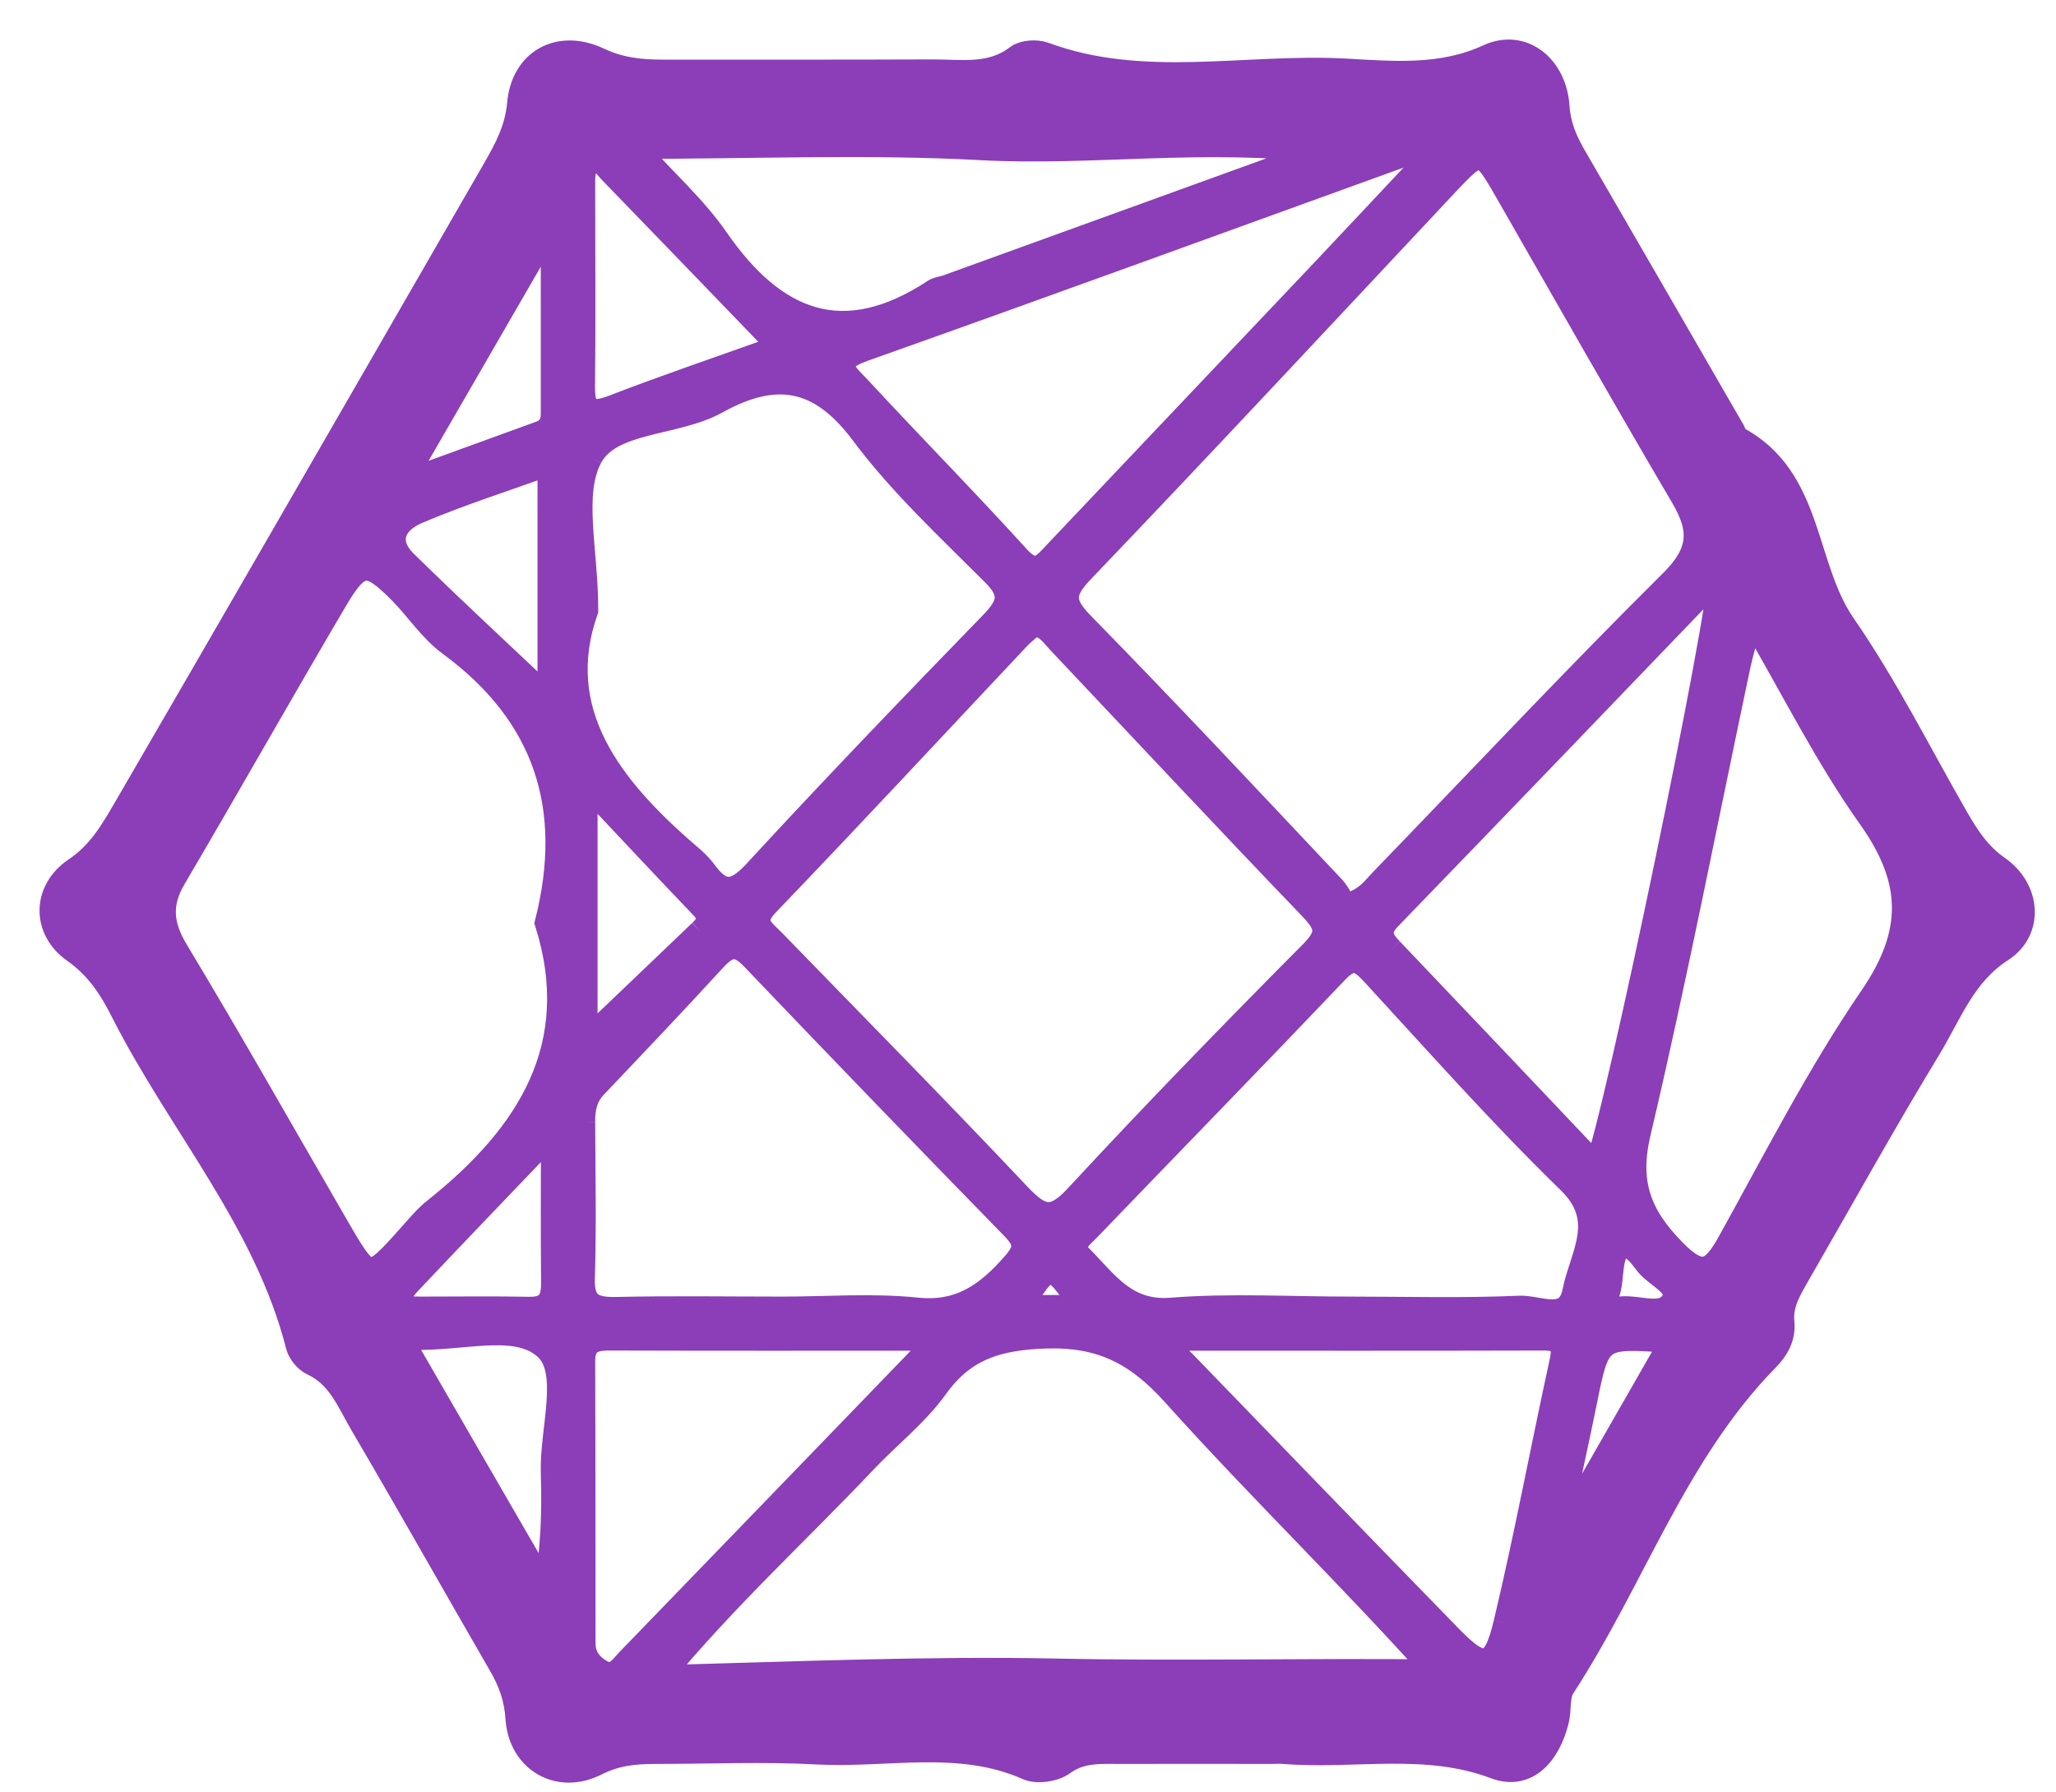<svg xmlns="http://www.w3.org/2000/svg" width="39" height="34" viewBox="0 0 39 34">
  <path fill="#8B3EB7" fill-rule="evenodd" stroke="#8B3EB7" stroke-width=".5" d="M34.512,17.936 C33.508,19.405 32.695,21.004 31.831,22.561 C31.507,23.149 31.278,23.299 30.731,22.735 C30.082,22.073 29.837,21.451 30.062,20.491 C30.755,17.551 31.329,14.586 31.954,11.631 C32.009,11.368 32.091,11.109 32.214,10.655 C33.027,12.045 33.665,13.336 34.492,14.5 C35.342,15.699 35.356,16.707 34.512,17.936 M30.762,23.678 C30.571,24.043 30.093,23.804 29.741,23.842 C29.553,23.859 29.389,23.767 29.471,23.541 C29.58,23.227 29.488,22.855 29.727,22.585 C30.018,22.592 30.134,22.814 30.267,22.974 C30.455,23.2 30.916,23.377 30.762,23.678 M28.689,28.019 C28.641,27.992 28.59,27.968 28.539,27.94 C28.706,27.172 28.877,26.407 29.034,25.635 C29.3,24.31 29.294,24.31 30.752,24.419 C30.045,25.652 29.369,26.834 28.689,28.019 M27.579,29.795 C27.371,30.683 27.132,30.724 26.513,30.089 C24.816,28.347 23.125,26.598 21.434,24.849 C21.329,24.737 21.148,24.658 21.195,24.371 C23.552,24.371 25.916,24.375 28.283,24.368 C28.627,24.368 28.716,24.494 28.641,24.836 C28.279,26.489 27.972,28.152 27.579,29.795 M18.982,30.71 C16.561,30.663 14.115,30.768 11.475,30.837 C12.78,29.262 14.139,28.029 15.396,26.697 C15.843,26.226 16.369,25.816 16.745,25.293 C17.281,24.545 17.94,24.361 18.835,24.33 C19.904,24.296 20.587,24.655 21.291,25.44 C22.896,27.227 24.625,28.897 26.267,30.728 C23.818,30.7 21.404,30.762 18.982,30.71 M10.942,30.499 C10.795,30.649 10.665,30.888 10.382,30.721 C10.167,30.594 10.047,30.42 10.047,30.171 C10.044,28.391 10.047,26.612 10.04,24.829 C10.037,24.443 10.242,24.364 10.573,24.368 C12.602,24.375 14.627,24.371 16.865,24.371 C14.788,26.52 12.868,28.511 10.942,30.499 M10.04,20.283 C10.037,20.017 10.085,19.788 10.279,19.586 C11.038,18.787 11.796,17.991 12.54,17.178 C12.807,16.888 13.005,16.854 13.295,17.161 C14.935,18.879 16.584,20.587 18.241,22.284 C18.49,22.544 18.497,22.708 18.255,22.985 C17.749,23.565 17.223,23.955 16.376,23.862 C15.536,23.777 14.682,23.845 13.835,23.845 C12.786,23.845 11.741,23.828 10.696,23.852 C10.249,23.862 10.016,23.763 10.034,23.248 C10.064,22.26 10.044,21.27 10.04,20.283 M12.301,16.69 C11.574,17.383 10.85,18.08 10.085,18.807 L10.085,14.111 C10.143,14.07 10.201,14.033 10.259,13.992 C10.952,14.726 11.639,15.464 12.336,16.191 C12.517,16.382 12.476,16.529 12.301,16.69 M10.18,7.666 C10.563,6.935 11.799,7.041 12.585,6.604 C13.709,5.982 14.562,6.115 15.372,7.198 C16.096,8.168 16.998,9.005 17.858,9.866 C18.241,10.245 18.176,10.48 17.831,10.836 C16.315,12.397 14.805,13.968 13.329,15.57 C12.933,15.996 12.67,15.986 12.349,15.546 C12.267,15.433 12.161,15.334 12.055,15.245 C10.546,13.951 9.422,12.499 10.098,10.573 C10.098,9.428 9.805,8.37 10.18,7.666 M10.04,2.516 C10.04,2.345 10.03,2.15 10.191,2.051 C10.389,1.931 10.491,2.133 10.6,2.242 C11.642,3.315 12.677,4.391 13.832,5.589 C12.66,6.01 11.646,6.351 10.648,6.737 C10.197,6.911 10.03,6.826 10.037,6.331 C10.051,5.06 10.04,3.786 10.04,2.516 M17.599,1.788 C19.723,1.904 21.837,1.563 24.184,1.849 C21.639,2.772 19.31,3.615 16.977,4.459 C16.899,4.49 16.803,4.493 16.735,4.537 C15.003,5.675 13.688,5.152 12.581,3.554 C12.168,2.956 11.608,2.457 10.98,1.764 C13.285,1.764 15.447,1.672 17.599,1.788 M25.885,1.819 C25.984,1.785 26.1,1.802 26.336,1.785 C25.543,2.628 24.833,3.39 24.119,4.145 C22.425,5.934 20.731,7.721 19.037,9.507 C18.815,9.746 18.641,9.965 18.302,9.596 C17.312,8.506 16.28,7.458 15.28,6.378 C15.041,6.122 14.682,5.856 15.362,5.613 C18.876,4.367 22.377,3.086 25.885,1.819 M27.599,2.621 C28.709,4.558 29.809,6.498 30.94,8.421 C31.309,9.049 31.285,9.49 30.728,10.043 C28.863,11.894 27.063,13.814 25.236,15.703 C25.065,15.877 24.929,16.109 24.488,16.212 C24.447,16.143 24.385,15.973 24.273,15.853 C22.702,14.186 21.137,12.513 19.535,10.877 C19.139,10.474 19.088,10.255 19.512,9.814 C21.837,7.386 24.129,4.923 26.428,2.471 C27.08,1.778 27.118,1.781 27.599,2.621 M25.373,17.031 C25.161,16.813 25.103,16.642 25.342,16.396 C27.442,14.227 29.533,12.048 31.65,9.845 C31.698,10.484 29.676,20.228 29.297,21.164 C27.938,19.73 26.657,18.377 25.373,17.031 M19.484,22.858 C19.242,22.612 19.484,22.452 19.634,22.295 C21.199,20.669 22.777,19.05 24.334,17.414 C24.635,17.096 24.802,17.171 25.065,17.458 C26.288,18.787 27.49,20.143 28.781,21.4 C29.536,22.134 29.024,22.814 28.887,23.5 C28.761,24.139 28.183,23.811 27.821,23.828 C26.752,23.876 25.676,23.845 24.604,23.845 C23.474,23.845 22.336,23.777 21.216,23.866 C20.341,23.934 19.966,23.343 19.484,22.858 M18.313,21.687 C16.779,20.061 15.211,18.473 13.657,16.871 C13.442,16.652 13.186,16.499 13.538,16.133 C15.143,14.463 16.718,12.765 18.306,11.078 C18.401,10.979 18.514,10.894 18.6,10.819 C18.859,10.836 18.972,11.017 19.102,11.157 C20.693,12.841 22.275,14.535 23.88,16.205 C24.187,16.526 24.262,16.714 23.904,17.076 C22.391,18.599 20.895,20.139 19.436,21.714 C18.979,22.209 18.729,22.127 18.313,21.687 M19.573,23.815 L18.32,23.815 C18.893,22.872 18.945,22.872 19.573,23.815 M9.508,26.933 C9.531,27.664 9.514,28.398 9.361,29.208 C8.456,27.643 7.55,26.082 6.546,24.341 C7.65,24.446 8.76,23.996 9.371,24.556 C9.866,25.013 9.484,26.117 9.508,26.933 M9.514,23.33 C9.518,23.671 9.412,23.856 9.036,23.849 C8.357,23.835 7.68,23.845 7.001,23.845 C6.833,23.845 6.621,23.856 6.57,23.671 C6.543,23.575 6.652,23.415 6.741,23.323 C7.609,22.404 8.486,21.492 9.511,20.42 C9.511,21.53 9.504,22.431 9.514,23.33 M5.361,22.257 C4.354,20.519 3.366,18.77 2.332,17.052 C2.031,16.553 1.993,16.14 2.287,15.641 C3.319,13.886 4.319,12.113 5.351,10.361 C5.802,9.596 5.993,9.586 6.615,10.217 C6.932,10.539 7.188,10.938 7.547,11.201 C9.361,12.533 9.952,14.302 9.395,16.505 C10.129,18.848 9.05,20.542 7.277,21.957 C7.1,22.093 6.953,22.274 6.802,22.442 C5.993,23.347 5.993,23.347 5.361,22.257 M6.905,8.691 C7.708,8.349 8.541,8.086 9.446,7.758 L9.446,12.315 C8.517,11.437 7.585,10.576 6.68,9.688 C6.259,9.278 6.454,8.882 6.905,8.691 M9.344,3.41 C9.398,3.424 9.453,3.434 9.508,3.445 L9.508,6.85 C9.508,7.034 9.439,7.167 9.251,7.236 C8.469,7.519 7.687,7.806 6.902,8.09 C6.85,8.028 6.799,7.963 6.748,7.902 C7.612,6.406 8.479,4.91 9.344,3.41 M36.89,15.481 C36.517,15.221 36.306,14.89 36.094,14.524 C35.39,13.298 34.755,12.024 33.952,10.863 C33.177,9.736 33.351,8.076 31.937,7.328 C31.896,7.304 31.882,7.232 31.855,7.181 C30.851,5.443 29.847,3.701 28.839,1.966 C28.668,1.668 28.546,1.382 28.522,1.02 C28.474,0.282 27.879,-0.203 27.248,0.084 C26.339,0.504 25.414,0.408 24.502,0.36 C22.603,0.261 20.669,0.739 18.801,0.046 C18.658,-0.005 18.422,0.009 18.309,0.094 C17.804,0.483 17.233,0.374 16.677,0.377 C14.976,0.384 13.278,0.381 11.577,0.381 C11.154,0.381 10.761,0.343 10.351,0.149 C9.613,-0.2 8.937,0.169 8.869,0.972 C8.824,1.457 8.623,1.832 8.401,2.218 C6.973,4.698 5.542,7.178 4.111,9.657 C3.206,11.225 2.297,12.793 1.389,14.357 C1.136,14.791 0.894,15.207 0.439,15.511 C-0.138,15.901 -0.148,16.622 0.419,17.021 C0.866,17.335 1.126,17.742 1.351,18.189 C2.431,20.317 4.067,22.151 4.671,24.525 C4.702,24.648 4.821,24.791 4.938,24.846 C5.45,25.082 5.631,25.577 5.884,26.007 C6.772,27.52 7.632,29.047 8.51,30.567 C8.698,30.888 8.814,31.206 8.838,31.595 C8.889,32.374 9.6,32.794 10.303,32.435 C10.686,32.241 11.048,32.21 11.441,32.21 C12.459,32.21 13.48,32.165 14.498,32.22 C15.833,32.292 17.203,31.94 18.507,32.521 C18.682,32.596 18.996,32.548 19.153,32.432 C19.515,32.169 19.901,32.213 20.29,32.21 C21.226,32.206 22.162,32.21 23.094,32.21 C23.18,32.21 23.265,32.203 23.351,32.21 C24.686,32.319 26.039,31.995 27.367,32.497 C27.968,32.722 28.358,32.237 28.508,31.646 C28.566,31.431 28.518,31.161 28.631,30.99 C29.966,28.945 30.752,26.554 32.504,24.767 C32.689,24.58 32.815,24.361 32.788,24.084 C32.75,23.719 32.938,23.435 33.105,23.138 C33.925,21.717 34.717,20.283 35.571,18.879 C35.971,18.22 36.23,17.469 36.958,17.001 C37.515,16.639 37.46,15.88 36.89,15.481" transform="translate(1 1)"/>
</svg>
